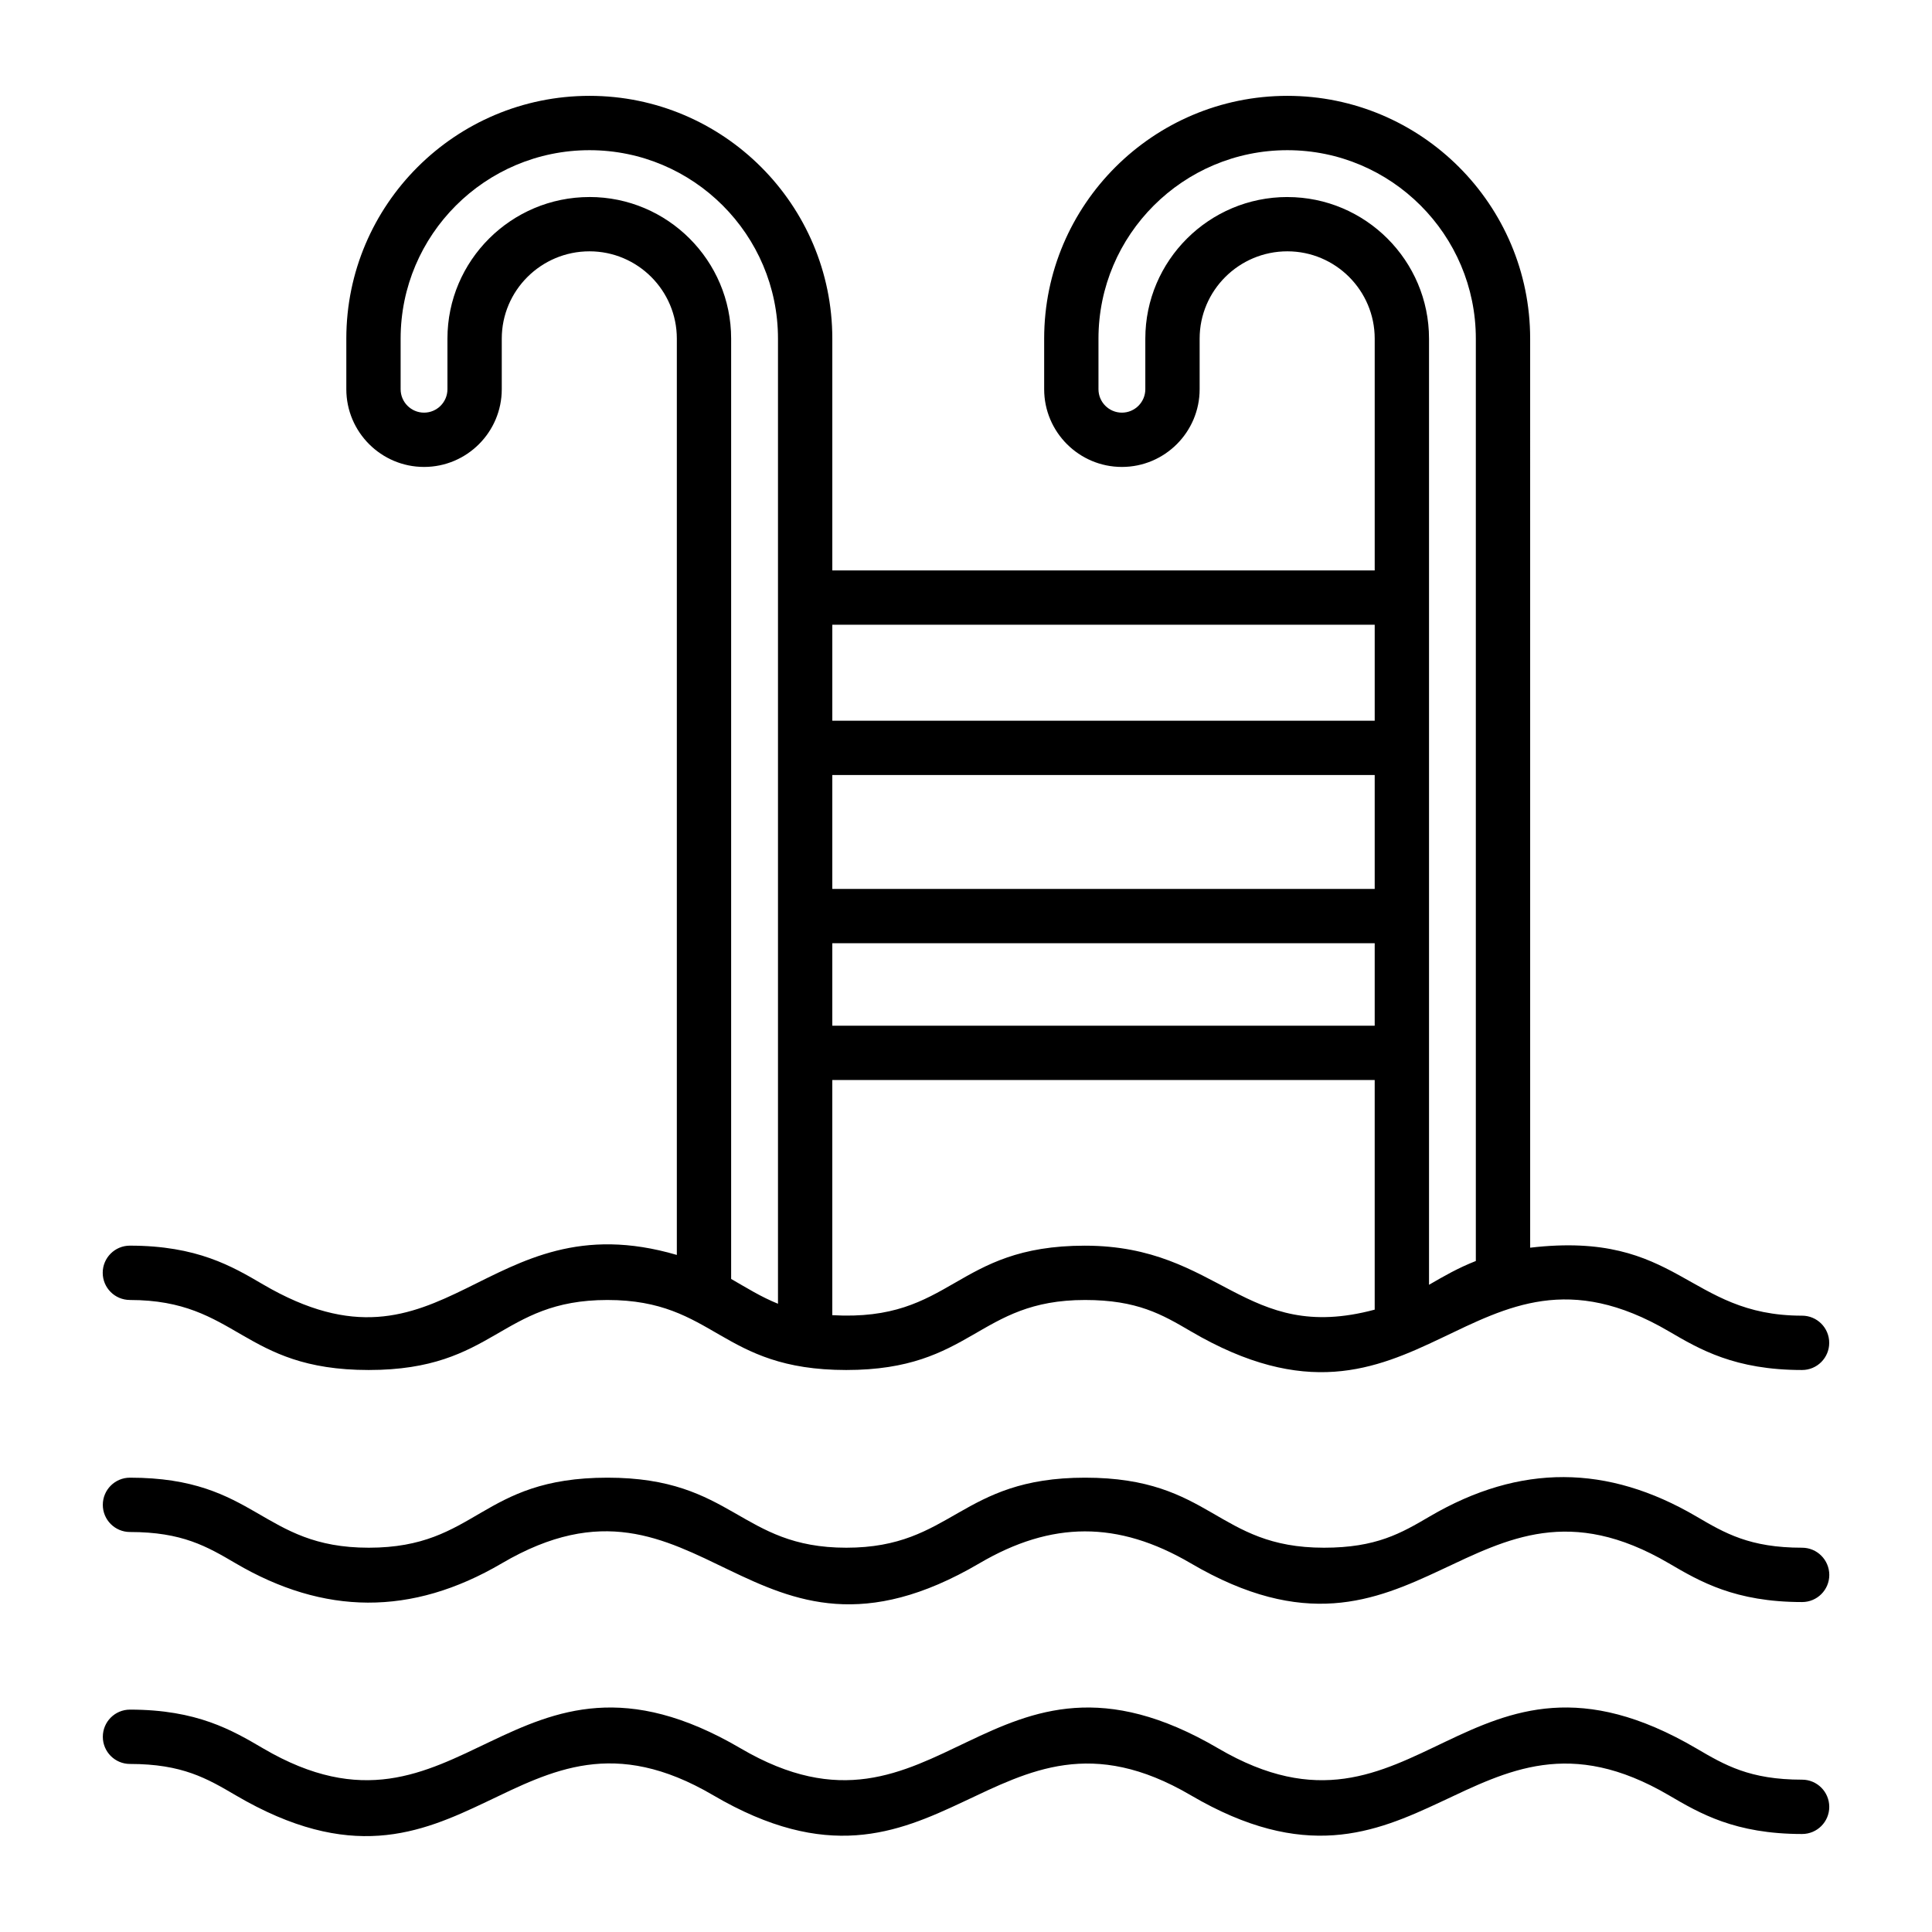 <?xml version="1.0" encoding="UTF-8"?>
<!-- Uploaded to: ICON Repo, www.svgrepo.com, Generator: ICON Repo Mixer Tools -->
<svg fill="#000000" width="800px" height="800px" version="1.1" viewBox="144 144 512 512" xmlns="http://www.w3.org/2000/svg">
 <g>
  <path d="m178.43 488.51c28.578 0 29.582 18.555 63.277 18.555 33.574 0 34.652-18.555 63.27-18.555 28.637 0 29.727 18.555 63.293 18.555 33.527 0 34.715-18.555 63.266-18.555 13.875 0 20.426 3.844 28.016 8.285 60.898 35.715 73.973-30.891 126.69 0.008 8.215 4.809 17.527 10.262 35.32 10.262 3.977 0 7.199-3.219 7.199-7.199 0-3.977-3.219-7.199-7.199-7.199-30.512 0-32.492-22.645-72.051-18.016l-0.004-240.91c0-35.48-28.859-64.34-64.34-64.34-35.535 0-64.453 28.859-64.453 64.34v13.402c0 11.359 9.242 20.602 20.602 20.602 11.359 0 20.602-9.242 20.602-20.602v-13.402c0-12.758 10.43-23.137 23.25-23.137 12.762 0 23.145 10.383 23.145 23.137v61.422h-143.74v-61.422c0-35.48-28.867-64.34-64.348-64.34-35.535 0-64.445 28.859-64.445 64.34v13.402c0 11.359 9.242 20.602 20.602 20.602s20.594-9.242 20.594-20.602v-13.402c0-12.758 10.43-23.137 23.25-23.137 12.762 0 23.145 10.383 23.145 23.137v242.83c-51.082-14.965-61.375 36.094-109.67 7.809-8.203-4.812-17.5-10.27-35.277-10.27-3.977 0-7.199 3.219-7.199 7.199 0.004 3.977 3.223 7.195 7.203 7.195zm186.14-94.539h143.74v21.859l-143.74-0.004zm143.74-14.395h-143.74v-30.188h143.74zm-76.781 94.539c-34.805 0-34.961 20.219-66.961 18.422v-62.316h143.74v60.848c-34.559 9.262-40.859-16.953-76.781-16.953zm53.637-277.9c-20.754 0-37.645 16.84-37.645 37.531v13.402c0 3.422-2.781 6.207-6.207 6.207-3.422 0-6.207-2.781-6.207-6.207v-13.402c0-27.539 22.457-49.945 50.059-49.945 27.539 0 49.945 22.406 49.945 49.945v244.43c-4.785 1.883-8.383 3.981-12.406 6.305v-250.73c0-20.691-16.84-37.531-37.539-37.531zm23.145 113.35v25.43h-143.74v-25.43zm-208.09-113.35c-20.754 0-37.645 16.84-37.645 37.531v13.402c0 3.422-2.781 6.207-6.199 6.207-3.422 0-6.207-2.781-6.207-6.207v-13.402c0-27.539 22.449-49.945 50.051-49.945 27.543 0 49.953 22.406 49.953 49.945v255.76c-4.547-1.836-8.238-4.18-12.414-6.574v-249.19c0-20.691-16.84-37.531-37.539-37.531z"/>
  <path d="m621.57 554.16c-13.887 0-20.445-3.844-28.035-8.293-23.434-13.73-46.641-14.062-70.637 0-7.59 4.449-14.148 8.293-28.035 8.293-28.59 0-29.602-18.562-63.312-18.562-33.277 0-35.008 18.562-63.266 18.562-28.285 0-29.875-18.562-63.293-18.562-33.855 0-34.414 18.562-63.27 18.562-28.578 0-29.582-18.562-63.277-18.562-3.977 0-7.199 3.219-7.199 7.199 0 3.977 3.219 7.199 7.199 7.199 13.859 0 20.41 3.844 27.996 8.293 23.344 13.703 46.555 14.09 70.559 0 52.93-31.051 65.508 35.832 126.56 0 19.113-11.215 36.668-11.336 56.012 0 60.27 35.348 74.32-30.695 126.69 0 8.215 4.812 17.527 10.27 35.32 10.27 3.977 0 7.199-3.219 7.199-7.199-0.016-3.981-3.234-7.199-7.211-7.199z"/>
  <path d="m621.57 615.63c-13.887 0-20.445-3.844-28.035-8.293-60.91-35.691-73.98 30.895-126.69 0-60.832-35.676-73.926 30.879-126.56 0-60.836-35.68-73.918 30.887-126.56 0-8.203-4.812-17.5-10.27-35.277-10.27-3.977 0-7.199 3.219-7.199 7.199 0 3.977 3.219 7.199 7.199 7.199 13.859 0 20.41 3.844 27.996 8.293 60.797 35.688 73.918-30.887 126.56 0 60.328 35.379 74.145-30.723 126.56 0 60.27 35.348 74.32-30.695 126.69 0 8.215 4.812 17.527 10.27 35.32 10.27 3.977 0 7.199-3.219 7.199-7.199-0.008-3.977-3.227-7.199-7.203-7.199z"/>
 </g>
</svg>